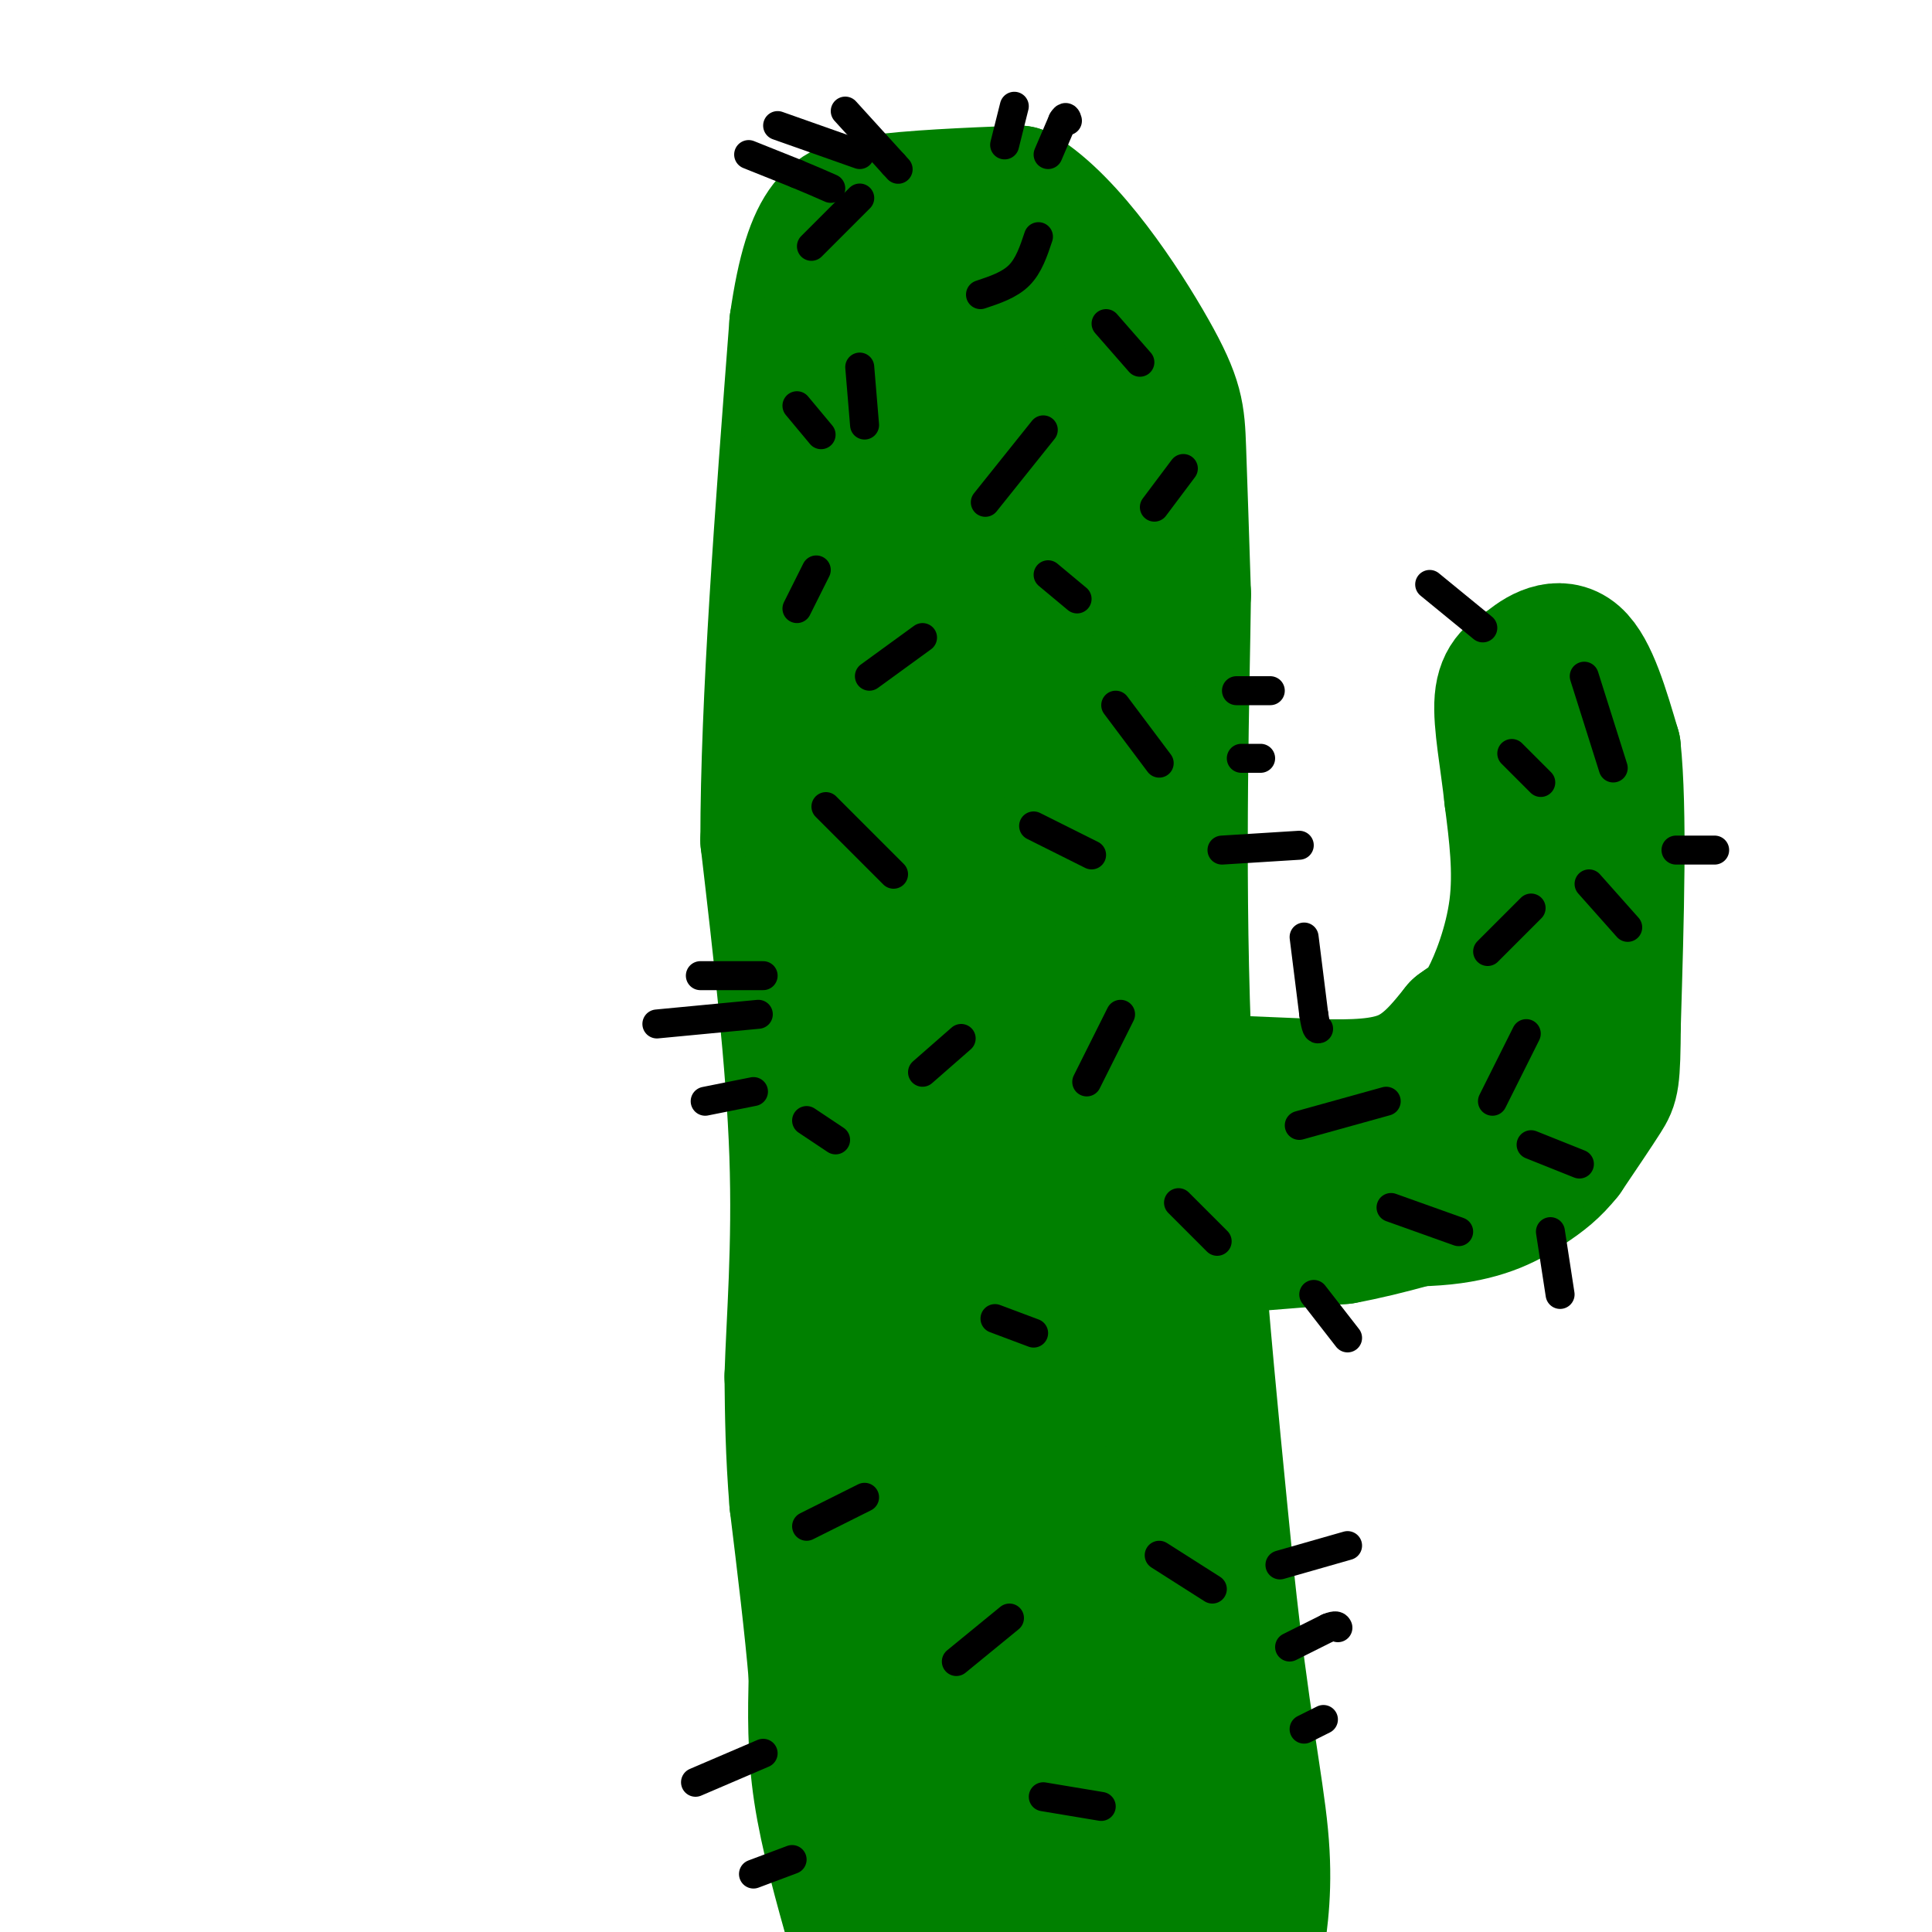 <svg viewBox='0 0 400 400' version='1.1' xmlns='http://www.w3.org/2000/svg' xmlns:xlink='http://www.w3.org/1999/xlink'><g fill='none' stroke='rgb(0,128,0)' stroke-width='28' stroke-linecap='round' stroke-linejoin='round'><path d='M177,400c-2.833,-10.083 -5.667,-20.167 -7,-29c-1.333,-8.833 -1.167,-16.417 -1,-24'/><path d='M169,347c-0.833,-10.000 -2.417,-23.000 -4,-36'/><path d='M165,311c-0.833,-10.333 -0.917,-18.167 -1,-26'/><path d='M164,285c0.333,-11.378 1.667,-26.822 1,-46c-0.667,-19.178 -3.333,-42.089 -6,-65'/><path d='M159,174c0.000,-28.667 3.000,-67.833 6,-107'/><path d='M165,67c3.156,-22.111 8.044,-23.889 16,-25c7.956,-1.111 18.978,-1.556 30,-2'/><path d='M211,40c10.405,6.321 21.417,23.125 27,33c5.583,9.875 5.738,12.821 6,20c0.262,7.179 0.631,18.589 1,30'/><path d='M245,123c-0.244,19.867 -1.356,54.533 0,91c1.356,36.467 5.178,74.733 9,113'/><path d='M254,327c3.000,28.289 6.000,42.511 7,53c1.000,10.489 0.000,17.244 -1,24'/><path d='M260,404c-8.778,1.067 -30.222,-8.267 -44,-12c-13.778,-3.733 -19.889,-1.867 -26,0'/><path d='M190,392c-5.067,-22.667 -4.733,-79.333 -6,-112c-1.267,-32.667 -4.133,-41.333 -7,-50'/><path d='M177,230c-1.548,-15.531 -1.918,-29.358 -4,-40c-2.082,-10.642 -5.878,-18.100 -8,-24c-2.122,-5.900 -2.571,-10.242 -1,-18c1.571,-7.758 5.163,-18.931 6,-30c0.837,-11.069 -1.082,-22.035 -3,-33'/><path d='M167,85c0.671,-9.724 3.850,-17.534 7,-24c3.150,-6.466 6.271,-11.587 11,-14c4.729,-2.413 11.065,-2.118 15,-1c3.935,1.118 5.467,3.059 7,5'/><path d='M207,51c1.982,1.319 3.439,2.116 6,5c2.561,2.884 6.228,7.853 11,30c4.772,22.147 10.649,61.470 13,83c2.351,21.530 1.175,25.265 0,29'/><path d='M237,198c-2.311,18.911 -8.089,51.689 -8,85c0.089,33.311 6.044,67.156 12,101'/><path d='M241,384c2.844,17.489 3.956,10.711 -3,4c-6.956,-6.711 -21.978,-13.356 -37,-20'/><path d='M201,368c-6.619,-2.717 -4.666,0.490 -3,-9c1.666,-9.490 3.044,-31.678 1,-49c-2.044,-17.322 -7.512,-29.779 -9,-44c-1.488,-14.221 1.003,-30.206 0,-48c-1.003,-17.794 -5.502,-37.397 -10,-57'/><path d='M180,161c-2.369,-12.643 -3.292,-15.750 -4,-31c-0.708,-15.250 -1.202,-42.643 0,-56c1.202,-13.357 4.101,-12.679 7,-12'/><path d='M183,62c4.142,-2.858 10.997,-4.003 14,-4c3.003,0.003 2.155,1.155 4,4c1.845,2.845 6.384,7.384 9,33c2.616,25.616 3.308,72.308 4,119'/><path d='M214,214c0.095,27.917 -1.667,38.208 1,67c2.667,28.792 9.762,76.083 11,93c1.238,16.917 -3.381,3.458 -8,-10'/><path d='M218,364c-2.421,-3.815 -4.474,-8.352 -4,-34c0.474,-25.648 3.474,-72.405 0,-101c-3.474,-28.595 -13.421,-39.027 -18,-54c-4.579,-14.973 -3.789,-34.486 -3,-54'/><path d='M193,121c-0.833,-17.500 -1.417,-34.250 -2,-51'/><path d='M249,224c0.000,0.000 24.000,1.000 24,1'/><path d='M273,225c7.244,0.156 13.356,0.044 18,-2c4.644,-2.044 7.822,-6.022 11,-10'/><path d='M302,213c2.690,-2.048 3.917,-2.167 6,-6c2.083,-3.833 5.024,-11.381 6,-19c0.976,-7.619 -0.012,-15.310 -1,-23'/><path d='M313,165c-0.822,-7.711 -2.378,-15.489 -2,-20c0.378,-4.511 2.689,-5.756 5,-7'/><path d='M316,138c2.644,-2.378 6.756,-4.822 10,-2c3.244,2.822 5.622,10.911 8,19'/><path d='M334,155c1.333,12.667 0.667,34.833 0,57'/><path d='M334,212c-0.089,11.667 -0.311,12.333 -2,15c-1.689,2.667 -4.844,7.333 -8,12'/><path d='M324,239c-2.452,3.071 -4.583,4.750 -8,7c-3.417,2.250 -8.119,5.071 -17,6c-8.881,0.929 -21.940,-0.036 -35,-1'/><path d='M264,251c-8.440,-0.619 -12.042,-1.667 -14,-3c-1.958,-1.333 -2.274,-2.952 4,-5c6.274,-2.048 19.137,-4.524 32,-7'/><path d='M286,236c8.444,-2.111 13.556,-3.889 19,-8c5.444,-4.111 11.222,-10.556 17,-17'/><path d='M322,211c2.833,-2.833 1.417,-1.417 0,0'/><path d='M253,258c0.000,0.000 25.000,-2.000 25,-2'/><path d='M278,256c9.167,-1.667 19.583,-4.833 30,-8'/><path d='M308,248c8.133,-4.444 13.467,-11.556 16,-16c2.533,-4.444 2.267,-6.222 2,-8'/><path d='M326,224c0.333,-1.333 0.167,-0.667 0,0'/></g>
<g fill='none' stroke='rgb(0,0,0)' stroke-width='6' stroke-linecap='round' stroke-linejoin='round'><path d='M167,316c0.000,0.000 12.000,-6.000 12,-6'/><path d='M206,273c0.000,0.000 8.000,3.000 8,3'/><path d='M240,322c0.000,0.000 11.000,7.000 11,7'/><path d='M144,369c0.000,0.000 14.000,-6.000 14,-6'/><path d='M156,388c0.000,0.000 8.000,-3.000 8,-3'/><path d='M216,372c0.000,0.000 12.000,2.000 12,2'/><path d='M209,335c0.000,0.000 -11.000,9.000 -11,9'/><path d='M167,232c0.000,0.000 6.000,4.000 6,4'/><path d='M232,210c0.000,0.000 -7.000,14.000 -7,14'/><path d='M171,167c0.000,0.000 14.000,14.000 14,14'/><path d='M191,222c0.000,0.000 8.000,-7.000 8,-7'/><path d='M214,171c0.000,0.000 12.000,6.000 12,6'/><path d='M191,132c0.000,0.000 -11.000,8.000 -11,8'/><path d='M169,118c0.000,0.000 -4.000,8.000 -4,8'/><path d='M217,119c0.000,0.000 6.000,5.000 6,5'/><path d='M231,146c0.000,0.000 9.000,12.000 9,12'/><path d='M245,97c0.000,0.000 -6.000,8.000 -6,8'/><path d='M178,76c0.000,0.000 1.000,12.000 1,12'/><path d='M165,84c0.000,0.000 5.000,6.000 5,6'/><path d='M215,49c-1.000,3.000 -2.000,6.000 -4,8c-2.000,2.000 -5.000,3.000 -8,4'/><path d='M216,89c0.000,0.000 -12.000,15.000 -12,15'/><path d='M229,67c0.000,0.000 7.000,8.000 7,8'/><path d='M178,41c0.000,0.000 -10.000,10.000 -10,10'/><path d='M269,233c0.000,0.000 18.000,-5.000 18,-5'/><path d='M244,249c0.000,0.000 8.000,8.000 8,8'/><path d='M288,250c0.000,0.000 14.000,5.000 14,5'/><path d='M317,237c0.000,0.000 10.000,4.000 10,4'/><path d='M316,214c0.000,0.000 -7.000,14.000 -7,14'/><path d='M329,183c0.000,0.000 8.000,9.000 8,9'/><path d='M317,188c0.000,0.000 -9.000,9.000 -9,9'/><path d='M313,156c0.000,0.000 6.000,6.000 6,6'/><path d='M328,140c0.000,0.000 6.000,19.000 6,19'/><path d='M296,121c0.000,0.000 11.000,9.000 11,9'/><path d='M347,176c0.000,0.000 8.000,0.000 8,0'/><path d='M321,255c0.000,0.000 2.000,13.000 2,13'/><path d='M272,268c0.000,0.000 7.000,9.000 7,9'/><path d='M270,194c0.000,0.000 2.000,16.000 2,16'/><path d='M272,210c0.500,3.167 0.750,3.083 1,3'/><path d='M253,176c0.000,0.000 16.000,-1.000 16,-1'/><path d='M256,143c0.000,0.000 7.000,0.000 7,0'/><path d='M257,157c0.000,0.000 4.000,0.000 4,0'/><path d='M146,228c0.000,0.000 10.000,-2.000 10,-2'/><path d='M136,212c0.000,0.000 21.000,-2.000 21,-2'/><path d='M145,202c0.000,0.000 13.000,0.000 13,0'/><path d='M265,324c0.000,0.000 14.000,-4.000 14,-4'/><path d='M267,341c0.000,0.000 8.000,-4.000 8,-4'/><path d='M275,337c1.667,-0.667 1.833,-0.333 2,0'/><path d='M270,358c0.000,0.000 4.000,-2.000 4,-2'/><path d='M155,32c0.000,0.000 10.000,4.000 10,4'/><path d='M165,36c2.833,1.167 4.917,2.083 7,3'/><path d='M161,26c0.000,0.000 17.000,6.000 17,6'/><path d='M175,23c0.000,0.000 10.000,11.000 10,11'/><path d='M185,34c1.667,1.833 0.833,0.917 0,0'/><path d='M208,30c0.000,0.000 2.000,-8.000 2,-8'/><path d='M217,32c0.000,0.000 3.000,-7.000 3,-7'/><path d='M220,25c0.667,-1.167 0.833,-0.583 1,0'/></g>
</svg>